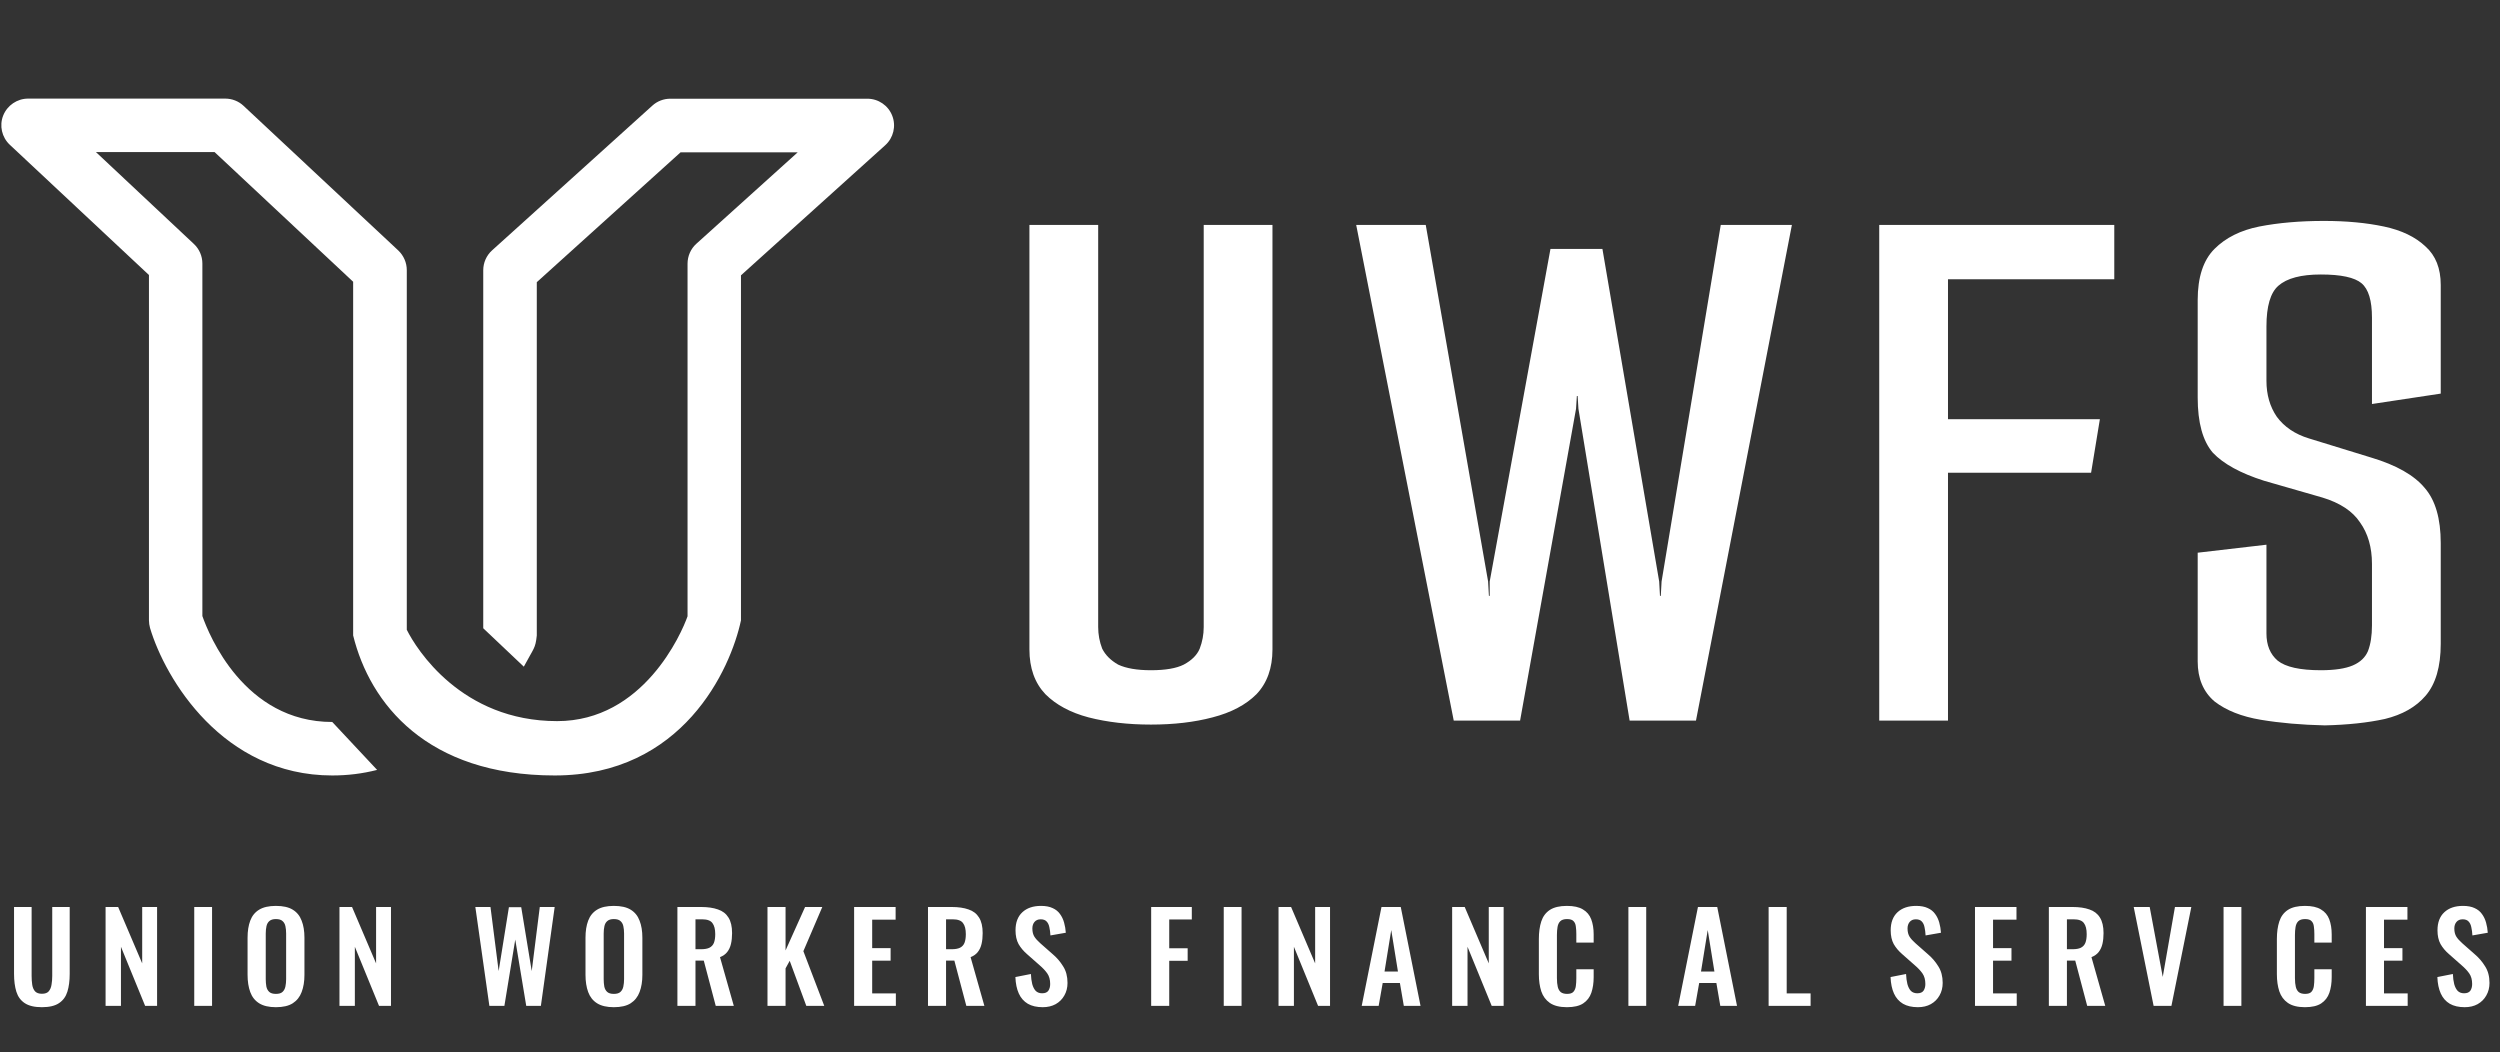 <svg width="221" height="93" viewBox="0 0 221 93" fill="none" xmlns="http://www.w3.org/2000/svg">
<rect x="0" y="0" width="221" height="93" fill="#333333" stroke="none"/>
<path d="M65.502 54.839V24.339L78.252 12.84C78.981 12.187 79.228 11.147 78.877 10.239C78.527 9.322 77.647 8.726 76.672 8.726H59.255C58.668 8.726 58.1 8.943 57.665 9.34L43.495 22.136C43.003 22.58 42.719 23.224 42.719 23.886V55.538L46.306 58.934C47.205 57.25 47.328 57.345 47.452 56.181V24.945L60.164 13.464H70.519L61.555 21.55C61.063 21.994 60.779 22.637 60.779 23.309V54.479C60.249 55.992 56.87 63.747 49.25 63.747C40.778 63.747 36.793 57.354 35.96 55.671V23.876C35.96 23.224 35.686 22.599 35.212 22.145L21.525 9.35C21.09 8.943 20.512 8.716 19.907 8.716H2.49C1.515 8.716 0.644 9.312 0.284 10.21C-0.075 11.109 0.161 12.14 0.871 12.802L13.167 24.311V54.839C13.167 55.066 13.205 55.292 13.262 55.51C14.606 60.021 19.698 68.551 29.372 68.551C30.726 68.551 32.041 68.391 33.338 68.06L29.372 63.823C21.582 63.823 18.468 56.106 17.89 54.46V23.29C17.89 22.637 17.616 22.013 17.143 21.569L8.482 13.445H18.97L31.218 24.907V56.172C32.704 62.196 37.73 68.551 49.042 68.551C60.353 68.551 64.584 59.16 65.502 54.839Z" fill="white"/>
<path d="M101.743 64.053C99.718 64.053 97.88 63.841 96.231 63.417C94.629 62.993 93.357 62.31 92.415 61.368C91.473 60.378 91.001 59.059 91.001 57.41V19.884H97.079V55.431C97.079 56.091 97.197 56.727 97.433 57.34C97.715 57.905 98.186 58.376 98.846 58.753C99.553 59.083 100.519 59.248 101.743 59.248C103.016 59.248 103.981 59.083 104.641 58.753C105.348 58.376 105.819 57.905 106.055 57.34C106.29 56.727 106.408 56.091 106.408 55.431V19.884H112.486V57.41C112.486 59.059 112.014 60.378 111.072 61.368C110.13 62.31 108.834 62.993 107.185 63.417C105.583 63.841 103.769 64.053 101.743 64.053ZM128.51 63.7L119.888 19.884H126.036L131.548 51.403L131.62 52.675H131.69V51.403L137.061 22.004H141.654L146.672 51.403L146.742 52.675H146.814L146.884 51.403L152.114 19.884H158.403L149.924 63.7H144.058L139.534 36.138L139.464 35.007H139.394L139.322 36.138L134.376 63.7H128.51ZM166.124 19.884H186.902V24.689H172.202V37.057H185.629L184.852 41.792H172.202V63.7H166.124V19.884ZM205.513 64.124C203.439 64.077 201.556 63.912 199.859 63.629C198.163 63.346 196.796 62.805 195.76 62.004C194.771 61.156 194.276 59.978 194.276 58.47V48.859L200.354 48.152V55.997C200.354 57.033 200.683 57.834 201.344 58.4C202.05 58.965 203.322 59.248 205.159 59.248C206.384 59.248 207.326 59.106 207.987 58.824C208.646 58.541 209.093 58.117 209.33 57.551C209.565 56.939 209.682 56.185 209.682 55.29V49.848C209.682 48.388 209.33 47.163 208.622 46.173C207.963 45.184 206.856 44.454 205.301 43.983L200.141 42.498C198.069 41.839 196.561 41.014 195.619 40.025C194.724 38.988 194.276 37.363 194.276 35.149V26.527C194.276 24.501 194.771 22.993 195.76 22.004C196.75 21.014 198.069 20.355 199.717 20.025C201.414 19.695 203.322 19.53 205.443 19.53C207.421 19.53 209.188 19.695 210.743 20.025C212.298 20.355 213.522 20.944 214.418 21.792C215.312 22.593 215.761 23.723 215.761 25.184V34.795L209.682 35.714V28.081C209.682 26.574 209.376 25.561 208.764 25.043C208.152 24.524 206.949 24.265 205.159 24.265C203.416 24.265 202.168 24.595 201.414 25.255C200.707 25.867 200.354 27.069 200.354 28.859V33.664C200.354 34.889 200.66 35.95 201.272 36.845C201.933 37.74 202.874 38.376 204.1 38.753L209.612 40.449C211.826 41.109 213.404 42.004 214.346 43.135C215.289 44.218 215.761 45.844 215.761 48.011V56.915C215.761 58.941 215.312 60.472 214.418 61.509C213.569 62.498 212.368 63.181 210.813 63.559C209.305 63.888 207.538 64.077 205.513 64.124Z" fill="white"/>
<path d="M3.701 89.036C3.054 89.036 2.55 88.918 2.191 88.68C1.831 88.443 1.583 88.105 1.446 87.666C1.31 87.227 1.241 86.702 1.241 86.091V80.178H2.795V86.274C2.795 86.547 2.813 86.806 2.849 87.051C2.885 87.288 2.968 87.483 3.097 87.634C3.234 87.777 3.435 87.849 3.701 87.849C3.982 87.849 4.183 87.777 4.306 87.634C4.435 87.483 4.518 87.288 4.554 87.051C4.597 86.806 4.618 86.547 4.618 86.274V80.178H6.161V86.091C6.161 86.702 6.093 87.227 5.956 87.666C5.82 88.105 5.572 88.443 5.212 88.68C4.859 88.918 4.356 89.036 3.701 89.036ZM9.333 88.918V80.178H10.444L12.57 85.163V80.178H13.886V88.918H12.829L10.692 83.695V88.918H9.333ZM17.171 88.918V80.178H18.746V88.918H17.171ZM24.388 89.036C23.77 89.036 23.277 88.921 22.91 88.691C22.543 88.461 22.28 88.13 22.122 87.698C21.964 87.267 21.885 86.756 21.885 86.166V82.897C21.885 82.307 21.964 81.803 22.122 81.386C22.28 80.962 22.543 80.638 22.91 80.415C23.277 80.192 23.77 80.081 24.388 80.081C25.021 80.081 25.517 80.192 25.877 80.415C26.244 80.638 26.507 80.962 26.665 81.386C26.83 81.803 26.913 82.307 26.913 82.897V86.177C26.913 86.76 26.83 87.267 26.665 87.698C26.507 88.123 26.244 88.454 25.877 88.691C25.517 88.921 25.021 89.036 24.388 89.036ZM24.388 87.86C24.654 87.86 24.849 87.803 24.971 87.688C25.1 87.572 25.186 87.414 25.23 87.213C25.273 87.011 25.294 86.792 25.294 86.555V82.53C25.294 82.285 25.273 82.066 25.23 81.872C25.186 81.677 25.1 81.526 24.971 81.418C24.849 81.303 24.654 81.246 24.388 81.246C24.136 81.246 23.946 81.303 23.816 81.418C23.687 81.526 23.6 81.677 23.557 81.872C23.514 82.066 23.492 82.285 23.492 82.53V86.555C23.492 86.792 23.511 87.011 23.547 87.213C23.59 87.414 23.676 87.572 23.805 87.688C23.935 87.803 24.129 87.86 24.388 87.86ZM30.009 88.918V80.178H31.121L33.246 85.163V80.178H34.563V88.918H33.505L31.369 83.695V88.918H30.009ZM43.26 88.918L42.02 80.178H43.358L44.081 85.842L44.987 80.199H46.077L47.005 85.842L47.717 80.178H49.033L47.814 88.918H46.519L45.548 83.059L44.588 88.918H43.26ZM54.261 89.036C53.643 89.036 53.15 88.921 52.783 88.691C52.416 88.461 52.154 88.13 51.995 87.698C51.837 87.267 51.758 86.756 51.758 86.166V82.897C51.758 82.307 51.837 81.803 51.995 81.386C52.154 80.962 52.416 80.638 52.783 80.415C53.15 80.192 53.643 80.081 54.261 80.081C54.894 80.081 55.391 80.192 55.75 80.415C56.117 80.638 56.38 80.962 56.538 81.386C56.703 81.803 56.786 82.307 56.786 82.897V86.177C56.786 86.76 56.703 87.267 56.538 87.698C56.38 88.123 56.117 88.454 55.75 88.691C55.391 88.921 54.894 89.036 54.261 89.036ZM54.261 87.86C54.527 87.86 54.722 87.803 54.844 87.688C54.973 87.572 55.06 87.414 55.103 87.213C55.146 87.011 55.168 86.792 55.168 86.555V82.53C55.168 82.285 55.146 82.066 55.103 81.872C55.06 81.677 54.973 81.526 54.844 81.418C54.722 81.303 54.527 81.246 54.261 81.246C54.01 81.246 53.819 81.303 53.689 81.418C53.56 81.526 53.474 81.677 53.431 81.872C53.387 82.066 53.366 82.285 53.366 82.53V86.555C53.366 86.792 53.384 87.011 53.42 87.213C53.463 87.414 53.549 87.572 53.679 87.688C53.808 87.803 54.002 87.86 54.261 87.86ZM59.883 88.918V80.178H61.976C62.566 80.178 63.062 80.25 63.465 80.394C63.875 80.53 64.184 80.767 64.393 81.106C64.609 81.444 64.716 81.904 64.716 82.487C64.716 82.839 64.684 83.156 64.619 83.436C64.555 83.717 64.443 83.958 64.285 84.159C64.134 84.353 63.922 84.504 63.648 84.612L64.868 88.918H63.271L62.213 84.915H61.48V88.918H59.883ZM61.48 83.911H61.976C62.285 83.911 62.53 83.868 62.71 83.781C62.897 83.688 63.03 83.544 63.109 83.35C63.188 83.148 63.227 82.893 63.227 82.584C63.227 82.145 63.145 81.818 62.979 81.602C62.821 81.379 62.515 81.267 62.062 81.267H61.48V83.911ZM67.846 88.918V80.178H69.443V84.019L71.169 80.178H72.691L71.018 84.084L72.864 88.918H71.277L69.81 84.936L69.443 85.605V88.918H67.846ZM75.504 88.918V80.178H79.173V81.3H77.101V83.814H78.73V84.925H77.101V87.817H79.194V88.918H75.504ZM82.034 88.918V80.178H84.128C84.718 80.178 85.214 80.25 85.617 80.394C86.027 80.53 86.336 80.767 86.545 81.106C86.76 81.444 86.868 81.904 86.868 82.487C86.868 82.839 86.836 83.156 86.771 83.436C86.707 83.717 86.595 83.958 86.437 84.159C86.286 84.353 86.074 84.504 85.8 84.612L87.019 88.918H85.423L84.365 84.915H83.631V88.918H82.034ZM83.631 83.911H84.128C84.437 83.911 84.682 83.868 84.862 83.781C85.049 83.688 85.182 83.544 85.261 83.35C85.34 83.148 85.379 82.893 85.379 82.584C85.379 82.145 85.297 81.818 85.131 81.602C84.973 81.379 84.667 81.267 84.214 81.267H83.631V83.911ZM92.178 89.036C91.653 89.036 91.214 88.936 90.862 88.734C90.509 88.525 90.243 88.223 90.063 87.828C89.883 87.432 89.783 86.947 89.761 86.371L91.132 86.101C91.146 86.439 91.186 86.738 91.25 86.997C91.322 87.256 91.427 87.457 91.563 87.601C91.707 87.738 91.894 87.806 92.124 87.806C92.383 87.806 92.567 87.731 92.674 87.58C92.782 87.421 92.836 87.224 92.836 86.986C92.836 86.605 92.75 86.292 92.577 86.047C92.405 85.803 92.174 85.558 91.887 85.314L90.786 84.343C90.477 84.076 90.229 83.781 90.042 83.458C89.862 83.127 89.772 82.721 89.772 82.239C89.772 81.548 89.973 81.016 90.376 80.642C90.779 80.267 91.329 80.081 92.027 80.081C92.437 80.081 92.779 80.145 93.052 80.275C93.326 80.397 93.541 80.57 93.7 80.793C93.865 81.016 93.987 81.271 94.066 81.559C94.146 81.839 94.196 82.138 94.218 82.454L92.858 82.692C92.844 82.418 92.811 82.174 92.761 81.958C92.718 81.742 92.635 81.573 92.513 81.451C92.398 81.329 92.225 81.267 91.995 81.267C91.757 81.267 91.574 81.347 91.444 81.505C91.322 81.656 91.261 81.847 91.261 82.077C91.261 82.372 91.322 82.616 91.444 82.81C91.567 82.997 91.743 83.192 91.973 83.393L93.063 84.353C93.423 84.656 93.728 85.012 93.98 85.422C94.239 85.824 94.368 86.314 94.368 86.889C94.368 87.306 94.275 87.677 94.088 88C93.908 88.324 93.653 88.579 93.322 88.766C92.998 88.946 92.617 89.036 92.178 89.036ZM101.763 88.918V80.178H105.356V81.278H103.36V83.825H104.989V84.936H103.36V88.918H101.763ZM108.179 88.918V80.178H109.754V88.918H108.179ZM113.022 88.918V80.178H114.133L116.259 85.163V80.178H117.575V88.918H116.518L114.382 83.695V88.918H113.022ZM120.375 88.918L122.123 80.178H123.827L125.575 88.918H124.097L123.752 86.9H122.23L121.874 88.918H120.375ZM122.392 85.886H123.579L122.986 82.217L122.392 85.886ZM128.37 88.918V80.178H129.481L131.607 85.163V80.178H132.922V88.918H131.866L129.729 83.695V88.918H128.37ZM138.516 89.036C137.877 89.036 137.372 88.91 137.006 88.659C136.647 88.407 136.395 88.065 136.25 87.634C136.107 87.195 136.035 86.691 136.035 86.123V83.005C136.035 82.408 136.107 81.89 136.25 81.451C136.395 81.012 136.647 80.674 137.006 80.437C137.372 80.199 137.877 80.081 138.516 80.081C139.121 80.081 139.593 80.185 139.931 80.394C140.275 80.595 140.52 80.886 140.664 81.267C140.808 81.649 140.88 82.091 140.88 82.595V83.328H139.347V82.573C139.347 82.328 139.333 82.105 139.304 81.904C139.283 81.703 139.214 81.544 139.099 81.429C138.991 81.307 138.801 81.246 138.528 81.246C138.254 81.246 138.052 81.311 137.924 81.44C137.801 81.562 137.722 81.731 137.686 81.947C137.651 82.156 137.632 82.393 137.632 82.659V86.457C137.632 86.774 137.657 87.037 137.708 87.245C137.758 87.447 137.848 87.601 137.977 87.709C138.113 87.81 138.298 87.86 138.528 87.86C138.793 87.86 138.98 87.799 139.088 87.677C139.204 87.547 139.276 87.378 139.304 87.17C139.333 86.961 139.347 86.727 139.347 86.468V85.681H140.88V86.382C140.88 86.9 140.811 87.36 140.674 87.763C140.538 88.159 140.297 88.472 139.952 88.702C139.614 88.925 139.135 89.036 138.516 89.036ZM143.95 88.918V80.178H145.525V88.918H143.95ZM148.351 88.918L150.099 80.178H151.804L153.552 88.918H152.074L151.728 86.9H150.207L149.851 88.918H148.351ZM150.368 85.886H151.555L150.963 82.217L150.368 85.886ZM156.346 88.918V80.178H157.944V87.817H160.057V88.918H156.346ZM169.543 89.036C169.018 89.036 168.579 88.936 168.227 88.734C167.874 88.525 167.608 88.223 167.428 87.828C167.248 87.432 167.148 86.947 167.125 86.371L168.496 86.101C168.51 86.439 168.55 86.738 168.615 86.997C168.687 87.256 168.791 87.457 168.927 87.601C169.072 87.738 169.259 87.806 169.489 87.806C169.748 87.806 169.931 87.731 170.039 87.58C170.147 87.421 170.201 87.224 170.201 86.986C170.201 86.605 170.114 86.292 169.943 86.047C169.77 85.803 169.54 85.558 169.251 85.314L168.151 84.343C167.842 84.076 167.593 83.781 167.406 83.458C167.227 83.127 167.137 82.721 167.137 82.239C167.137 81.548 167.339 81.016 167.74 80.642C168.143 80.267 168.695 80.081 169.391 80.081C169.802 80.081 170.144 80.145 170.417 80.275C170.69 80.397 170.906 80.57 171.064 80.793C171.23 81.016 171.352 81.271 171.431 81.559C171.51 81.839 171.561 82.138 171.582 82.454L170.222 82.692C170.208 82.418 170.175 82.174 170.126 81.958C170.083 81.742 170 81.573 169.878 81.451C169.762 81.329 169.589 81.267 169.359 81.267C169.122 81.267 168.939 81.347 168.809 81.505C168.687 81.656 168.626 81.847 168.626 82.077C168.626 82.372 168.687 82.616 168.809 82.81C168.931 82.997 169.108 83.192 169.338 83.393L170.427 84.353C170.788 84.656 171.093 85.012 171.345 85.422C171.604 85.824 171.733 86.314 171.733 86.889C171.733 87.306 171.639 87.677 171.453 88C171.272 88.324 171.018 88.579 170.686 88.766C170.362 88.946 169.982 89.036 169.543 89.036ZM174.589 88.918V80.178H178.257V81.3H176.185V83.814H177.815V84.925H176.185V87.817H178.279V88.918H174.589ZM181.119 88.918V80.178H183.213C183.802 80.178 184.298 80.25 184.701 80.394C185.111 80.53 185.42 80.767 185.63 81.106C185.845 81.444 185.953 81.904 185.953 82.487C185.953 82.839 185.921 83.156 185.856 83.436C185.791 83.717 185.68 83.958 185.522 84.159C185.371 84.353 185.158 84.504 184.885 84.612L186.104 88.918H184.508L183.45 84.915H182.716V88.918H181.119ZM182.716 83.911H183.213C183.522 83.911 183.767 83.868 183.946 83.781C184.133 83.688 184.266 83.544 184.345 83.35C184.425 83.148 184.464 82.893 184.464 82.584C184.464 82.145 184.382 81.818 184.217 81.602C184.058 81.379 183.752 81.267 183.299 81.267H182.716V83.911ZM190.379 88.918L188.62 80.178H190.033L191.187 86.36L192.266 80.178H193.713L191.954 88.918H190.379ZM196.563 88.918V80.178H198.138V88.918H196.563ZM203.758 89.036C203.119 89.036 202.614 88.91 202.248 88.659C201.887 88.407 201.637 88.065 201.492 87.634C201.348 87.195 201.276 86.691 201.276 86.123V83.005C201.276 82.408 201.348 81.89 201.492 81.451C201.637 81.012 201.887 80.674 202.248 80.437C202.614 80.199 203.119 80.081 203.758 80.081C204.363 80.081 204.833 80.185 205.171 80.394C205.517 80.595 205.761 80.886 205.906 81.267C206.049 81.649 206.122 82.091 206.122 82.595V83.328H204.589V82.573C204.589 82.328 204.575 82.105 204.546 81.904C204.524 81.703 204.456 81.544 204.341 81.429C204.233 81.307 204.043 81.246 203.769 81.246C203.496 81.246 203.294 81.311 203.165 81.44C203.043 81.562 202.964 81.731 202.927 81.947C202.891 82.156 202.873 82.393 202.873 82.659V86.457C202.873 86.774 202.899 87.037 202.95 87.245C202.999 87.447 203.089 87.601 203.219 87.709C203.355 87.81 203.538 87.86 203.769 87.86C204.035 87.86 204.222 87.799 204.33 87.677C204.446 87.547 204.517 87.378 204.546 87.17C204.575 86.961 204.589 86.727 204.589 86.468V85.681H206.122V86.382C206.122 86.9 206.053 87.36 205.916 87.763C205.78 88.159 205.539 88.472 205.193 88.702C204.855 88.925 204.377 89.036 203.758 89.036ZM209.148 88.918V80.178H212.817V81.3H210.746V83.814H212.375V84.925H210.746V87.817H212.839V88.918H209.148ZM217.88 89.036C217.355 89.036 216.915 88.936 216.563 88.734C216.211 88.525 215.944 88.223 215.765 87.828C215.586 87.432 215.484 86.947 215.463 86.371L216.834 86.101C216.848 86.439 216.887 86.738 216.952 86.997C217.023 87.256 217.129 87.457 217.265 87.601C217.408 87.738 217.595 87.806 217.825 87.806C218.085 87.806 218.269 87.731 218.377 87.58C218.485 87.421 218.538 87.224 218.538 86.986C218.538 86.605 218.452 86.292 218.279 86.047C218.106 85.803 217.876 85.558 217.589 85.314L216.488 84.343C216.178 84.076 215.93 83.781 215.744 83.458C215.563 83.127 215.474 82.721 215.474 82.239C215.474 81.548 215.675 81.016 216.078 80.642C216.481 80.267 217.031 80.081 217.729 80.081C218.139 80.081 218.481 80.145 218.754 80.275C219.027 80.397 219.242 80.57 219.401 80.793C219.566 81.016 219.69 81.271 219.768 81.559C219.847 81.839 219.898 82.138 219.92 82.454L218.56 82.692C218.546 82.418 218.513 82.174 218.462 81.958C218.42 81.742 218.336 81.573 218.214 81.451C218.1 81.329 217.927 81.267 217.697 81.267C217.459 81.267 217.276 81.347 217.147 81.505C217.023 81.656 216.962 81.847 216.962 82.077C216.962 82.372 217.023 82.616 217.147 82.81C217.269 82.997 217.445 83.192 217.675 83.393L218.765 84.353C219.124 84.656 219.43 85.012 219.682 85.422C219.941 85.824 220.071 86.314 220.071 86.889C220.071 87.306 219.977 87.677 219.79 88C219.61 88.324 219.354 88.579 219.024 88.766C218.7 88.946 218.318 89.036 217.88 89.036Z" fill="white"/>
</svg>
